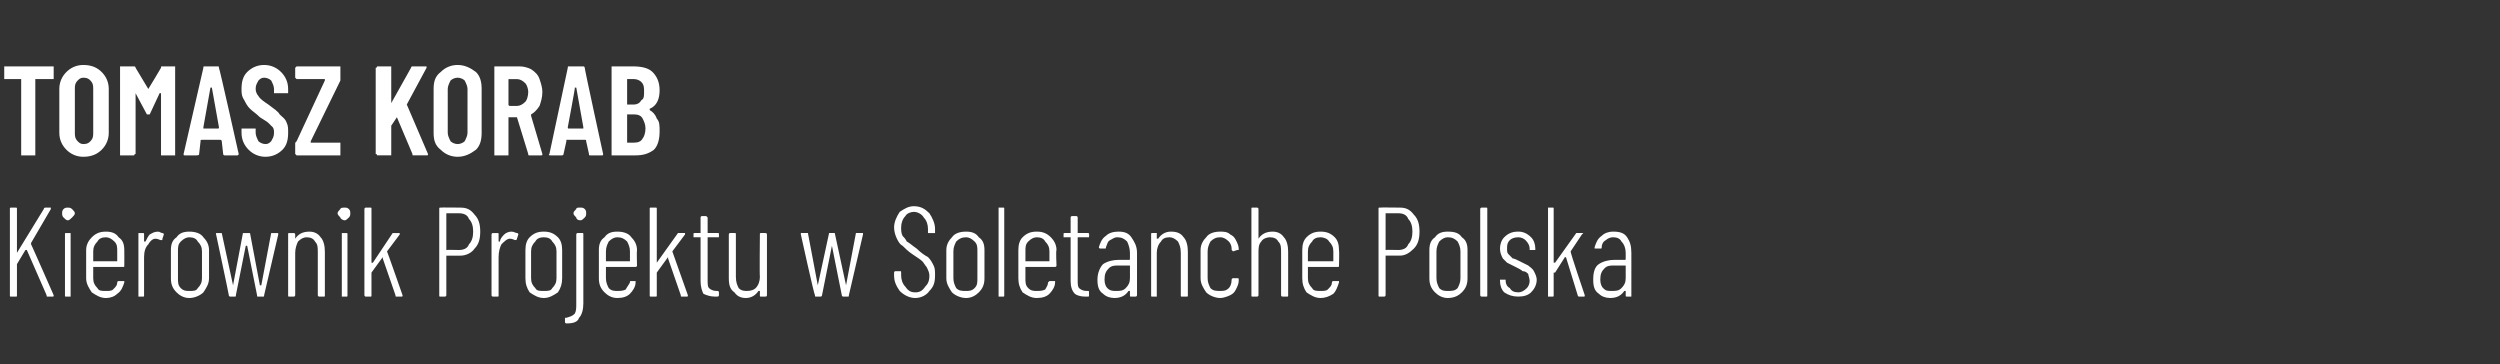 <?xml version="1.0" standalone="no"?><!DOCTYPE svg PUBLIC "-//W3C//DTD SVG 1.1//EN" "http://www.w3.org/Graphics/SVG/1.1/DTD/svg11.dtd"><svg xmlns="http://www.w3.org/2000/svg" version="1.1" width="177px" height="25.8px" viewBox="0 -2 177 25.8" style="top:-2px"><rect x="0" y="-2" width="177" height="25.8" fill="#333333" stroke="none"/><desc>Tomasz Korab Kierownik Projektu w Soletanche Polska</desc><defs/><g id="Polygon56588"><path d="m.8 19c-.1 0-.1 0-.1-.1v-6.1c0-.1 0-.1.1-.1h.3c.1 0 .1 0 .1.1v3.1l1.9-3.1c0-.1.1-.1.1-.1h.4v.1l-1.4 2.4v.1c0-.04 1.6 3.6 1.6 3.6c0 0-.02.03 0 0c0 .1 0 .1-.1.1h-.3c-.1 0-.1 0-.1-.1l-1.4-3.2h-.1l-.6 1v2.2c0 .1 0 .1-.1.1h-.3zm4-5.4c-.1 0-.2-.1-.3-.2c-.1-.1-.1-.2-.1-.3c0-.1 0-.2.1-.3c.1-.1.2-.1.3-.1c.1 0 .2 0 .3.1c.1.1.2.2.2.3c0 .1-.1.2-.2.3c-.1.1-.2.2-.3.2zM4.7 19c-.1 0-.1 0-.1-.1v-4.3c0-.1 0-.1.1-.1h.3v4.5h-.3s-.04 0 0 0zm4.1-2.2c0 .1 0 .1-.1.1H6.6v.8c0 .3.1.5.3.7c.1.2.3.2.6.2c.2 0 .4 0 .5-.1c.2-.2.3-.3.3-.5c0-.1.1-.1.1-.1h.4v.1c-.1.3-.2.6-.5.8c-.2.2-.5.3-.8.3c-.4 0-.7-.2-1-.4c-.2-.3-.4-.6-.4-1v-2c0-.4.2-.7.4-.9c.3-.3.6-.4 1-.4c.4 0 .7.1.9.4c.3.2.4.5.4.9c.01.04 0 1.1 0 1.1c0 0 .01.01 0 0zm-1.3-2c-.3 0-.5.1-.6.3c-.2.2-.3.4-.3.7v.7h1.7v-.7c0-.3 0-.5-.2-.7c-.2-.2-.4-.3-.6-.3zm3.7-.4c.1 0 .2.1.3.1c.1 0 .1.1.1.1l-.1.3c0 .1 0 .1-.1.1c-.1 0-.2-.1-.4-.1c-.2 0-.4.2-.5.4c-.2.2-.3.5-.3.9v2.7c0 .1 0 .1-.1.1h-.3v-4.5h.3c.1 0 .1 0 .1.1v.5h.1c.1-.2.2-.4.3-.5c.2-.1.3-.2.6-.2zm2.2 4.7c-.4 0-.7-.2-.9-.4c-.3-.3-.4-.6-.4-1v-2c0-.4.1-.7.4-.9c.2-.3.5-.4.9-.4c.4 0 .8.1 1 .4c.2.2.4.5.4.9v2c0 .4-.2.7-.4 1c-.2.2-.6.4-1 .4zm0-.5c.3 0 .5 0 .6-.2c.2-.2.3-.4.3-.7v-1.9c0-.3-.1-.5-.3-.7c-.1-.2-.3-.3-.6-.3c-.2 0-.4.1-.6.3c-.2.2-.2.4-.2.7v1.9c0 .3 0 .5.2.7c.2.2.4.2.6.2zm2.9.4s-.1 0-.1-.1c.02.02-.9-4.3-.9-4.3c0 0-.03-.05 0-.1h.4l.8 3.7l.7-3.7h.5l.7 3.7h.1l.7-3.7h.4c.1 0 .1 0 .1.1l-1 4.3c0 .1 0 .1-.1.1h-.3c-.1 0-.1 0-.1-.1l-.7-3.5h-.1l-.7 3.5c0 .1 0 .1-.1.1h-.3s.02 0 0 0zm5.6-4.6c.3 0 .6.1.8.4c.2.2.3.6.3 1v3.1c0 .1 0 .1-.1.1h-.3s-.1 0-.1-.1v-3c0-.4 0-.6-.2-.8c-.1-.2-.3-.3-.6-.3c-.2 0-.4.1-.6.3c-.1.2-.2.5-.2.8v3c0 .1-.1.1-.1.1h-.3c-.1 0-.1 0-.1-.1v-4.3c0-.1 0-.1.1-.1h.3s.1 0 .1.1v.3c.2-.3.5-.5 1-.5zm2.5-.8c-.1 0-.3-.1-.3-.2c-.1-.1-.2-.2-.2-.3c0-.1.1-.2.2-.3c0-.1.2-.1.3-.1c.1 0 .2 0 .3.1c.1.1.1.2.1.3c0 .1 0 .2-.1.3c-.1.1-.2.2-.3.2zm-.2 5.4v-4.5h.3c.1 0 .1 0 .1.1v4.3c0 .1 0 .1-.1.1h-.3s.05 0 0 0zm1.7 0s-.1 0-.1-.1v-6.1c0-.1.1-.1.1-.1h.3c.1 0 .1 0 .1.1v3.8h.1l1.4-2.1h.5v.1l-.9 1.2c.03.04 1.1 3.1 1.1 3.1c0 0-.01.04 0 0c0 .1 0 .1-.1.1h-.3c-.1 0-.1 0-.1-.1l-.9-2.6v-.1l-.8 1.1v1.6c0 .1 0 .1-.1.1h-.3s.02 0 0 0zm6.7-6.3c.4 0 .7.1 1 .5c.3.3.4.7.4 1.2c0 .5-.1.9-.4 1.2c-.2.3-.6.5-1 .5h-1v2.8c0 .1-.1.1-.1.1h-.3c-.1 0-.1 0-.1-.1v-6.1c0-.1 0-.1.1-.1c-.02-.02 1.4 0 1.4 0c0 0-.01-.02 0 0zm-.1 3c.3 0 .6-.1.7-.4c.2-.2.3-.5.3-.9c0-.4-.1-.7-.3-.9c-.1-.3-.4-.4-.7-.4h-.9v2.6c.01-.02.9 0 .9 0c0 0 .03-.02 0 0zm3.7-1.3c.2 0 .3.1.4.1c.1 0 .1.1.1.1l-.1.3c0 .1-.1.1-.1.1c-.1 0-.2-.1-.4-.1c-.2 0-.4.2-.6.4c-.1.2-.2.5-.2.9v2.7c0 .1 0 .1-.1.1h-.3s-.1 0-.1-.1v-4.3c0-.1.1-.1.1-.1h.3c.1 0 .1 0 .1.1v.5h.1c0-.2.2-.4.3-.5c.1-.1.3-.2.5-.2zm2.3 4.7c-.4 0-.7-.2-1-.4c-.2-.3-.3-.6-.3-1v-2c0-.4.1-.7.3-.9c.3-.3.6-.4 1-.4c.4 0 .7.1 1 .4c.2.2.3.5.3.9v2c0 .4-.1.7-.3 1c-.3.2-.6.4-1 .4zm0-.5c.3 0 .5 0 .6-.2c.2-.2.3-.4.3-.7v-1.9c0-.3-.1-.5-.3-.7c-.1-.2-.3-.3-.6-.3c-.3 0-.5.1-.6.3c-.2.2-.3.4-.3.7v1.9c0 .3.1.5.3.7c.1.2.3.2.6.2zm2.6-5c-.2 0-.3-.1-.3-.2c-.1-.1-.2-.2-.2-.3c0-.1.1-.2.2-.3c0-.1.1-.1.3-.1c.1 0 .2 0 .3.1c.1.1.1.2.1.3c0 .1 0 .2-.1.3c-.1.1-.2.2-.3.2zm-1 7.3s-.1 0-.1-.1v-.3h.1c.3-.1.4-.1.6-.3c.1-.2.1-.4.1-.7v-4.9c0-.1.1-.1.1-.1h.3c.1 0 .1 0 .1.1v4.9c0 .4-.1.8-.3 1c-.1.3-.4.4-.9.4zm5-4.1c0 .1-.1.1-.1.1h-2.1v.8c0 .3.1.5.2.7c.2.2.4.2.6.2c.2 0 .4 0 .6-.1c.1-.2.2-.3.3-.5c0-.1 0-.1.1-.1h.3v.1c0 .3-.2.6-.4.8c-.2.2-.5.3-.9.3c-.4 0-.7-.2-.9-.4c-.3-.3-.4-.6-.4-1v-2c0-.4.1-.7.4-.9c.2-.3.5-.4.9-.4c.4 0 .8.1 1 .4c.2.2.4.5.4.9c-.03.04 0 1.1 0 1.1c0 0-.03.01 0 0zm-1.4-2c-.2 0-.4.1-.6.3c-.1.2-.2.4-.2.7v.7h1.7v-.7c0-.3-.1-.5-.2-.7c-.2-.2-.4-.3-.7-.3zm2.4 4.2c-.1 0-.1 0-.1-.1v-6.1c0-.1 0-.1.1-.1h.3c.1 0 .1 0 .1.1v3.8l1.5-2.1h.5v.1l-.9 1.2l1.1 3.1s-.02.04 0 0c0 .1 0 .1-.1.1h-.3c-.1 0-.1 0-.1-.1l-.9-2.6v-.1l-.8 1.1v1.6c0 .1 0 .1-.1.1h-.3s.01 0 0 0zm4.8-4.2h-.8v3c0 .3 0 .5.1.6c.1.1.3.2.5.2h.1s.1 0 .1.1v.2c0 .1-.1.1-.1.1h-.2c-.3 0-.6-.1-.8-.2c-.1-.2-.2-.5-.2-.9v-3.1h-.5v-.2c0-.1 0-.1.1-.1h.4v-1.1s0-.1.1-.1h.3l.1.1v1.1h.7c.1 0 .1 0 .1.1v.2s0-.05 0 0zm2.9-.2c0-.1 0-.1.1-.1h.3s.1 0 .1.1v4.3c0 .1-.1.1-.1.1h-.3c-.1 0-.1 0-.1-.1v-.3h-.1c-.2.3-.5.5-.9.5c-.3 0-.6-.1-.8-.4c-.3-.2-.4-.5-.4-1v-3.1c0-.1.1-.1.1-.1h.3c.1 0 .1 0 .1.1v3c0 .4.1.6.2.8c.2.2.4.2.6.2c.3 0 .5-.1.6-.2c.2-.2.3-.5.3-.8c-.03-.04 0-3 0-3c0 0-.03-.05 0 0zm4 4.4c-.1 0-.1 0-.1-.1c-.05.02-1-4.3-1-4.3v-.1h.5l.7 3.7l.8-3.7h.4l.8 3.7l.7-3.7h.5v.1l-1 4.3c0 .1 0 .1-.1.1h-.3s-.1 0-.1-.1l-.7-3.5l-.7 3.5c0 .1-.1.1-.1.1h-.3s-.05 0 0 0zm7 .1c-.4 0-.8-.2-1.1-.5c-.2-.3-.4-.6-.4-1.1v-.2c0-.1.1-.1.1-.1h.3c.1 0 .1 0 .1.1v.2c0 .3.1.6.3.8c.2.3.4.4.7.4c.3 0 .5-.1.7-.4c.2-.2.3-.4.3-.8c0-.2-.1-.4-.2-.6c-.1-.1-.2-.3-.3-.4c-.1-.1-.4-.3-.7-.5c-.3-.2-.5-.4-.7-.6c-.2-.1-.3-.3-.4-.5c-.1-.2-.2-.5-.2-.8c0-.4.2-.8.4-1.1c.3-.2.6-.4 1-.4c.5 0 .8.2 1.1.5c.2.3.4.7.4 1.1v.3h-.5v-.3c0-.3-.1-.6-.3-.8c-.1-.2-.4-.4-.7-.4c-.2 0-.5.1-.6.3c-.2.2-.3.5-.3.8c0 .2 0 .4.1.6c.1.1.2.2.3.4c.2.1.4.3.7.5c.3.3.6.5.8.6c.2.2.3.4.4.6c.1.2.1.4.1.7c0 .5-.1.8-.4 1.1c-.2.3-.6.5-1 .5zm3.6 0c-.4 0-.8-.2-1-.4c-.2-.3-.4-.6-.4-1v-2c0-.4.2-.7.4-.9c.2-.3.6-.4 1-.4c.4 0 .7.1.9.4c.3.2.4.5.4.9v2c0 .4-.1.7-.4 1c-.2.2-.5.4-.9.4zm0-.5c.2 0 .4 0 .6-.2c.2-.2.2-.4.2-.7v-1.9c0-.3 0-.5-.2-.7c-.2-.2-.4-.3-.6-.3c-.3 0-.5.1-.7.3c-.1.2-.2.4-.2.7v1.9c0 .3.1.5.2.7c.2.2.4.2.7.2zm2.3.4v-6.3h.3c.1 0 .1 0 .1.1v6.1c0 .1 0 .1-.1.1h-.3s.05 0 0 0zm4.1-2.2c0 .1-.1.1-.1.1h-2.1v.8c0 .3 0 .5.2.7c.2.2.4.2.6.2c.2 0 .4 0 .6-.1c.1-.2.2-.3.2-.5l.1-.1h.4v.1c0 .3-.2.6-.4.8c-.2.2-.5.3-.9.3c-.4 0-.7-.2-1-.4c-.2-.3-.3-.6-.3-1v-2c0-.4.1-.7.3-.9c.3-.3.6-.4 1-.4c.4 0 .7.1 1 .4c.2.2.4.5.4.9c-.05.04 0 1.1 0 1.1c0 0-.05.01 0 0zm-1.4-2c-.2 0-.4.1-.6.3c-.2.2-.2.4-.2.7v.7h1.7v-.7c0-.3-.1-.5-.3-.7c-.1-.2-.3-.3-.6-.3zm3.7 0h-.8v3c0 .3 0 .5.1.6c.1.1.3.2.5.2h.1c.1 0 .1 0 .1.1v.2c0 .1 0 .1-.1.1h-.2c-.3 0-.6-.1-.7-.2c-.2-.2-.3-.5-.3-.9v-3.1h-.5v-.2c0-.1 0-.1.1-.1h.4v-1.1s0-.1.1-.1h.3c.1 0 .1.1.1.1v1.1h.7c.1 0 .1 0 .1.1c.03-.05 0 .2 0 .2c0 0 .03-.05 0 0zm2.1-.4c.4 0 .7.1.9.4c.2.3.4.6.4 1.1v3c0 .1-.1.1-.1.1h-.3c-.1 0-.1 0-.1-.1v-.3h-.1c-.2.3-.5.5-1 .5c-.3 0-.6-.1-.8-.3c-.3-.2-.4-.5-.4-1c0-.5.2-.9.4-1.1c.3-.2.7-.3 1.1-.3h.7c.1 0 .1 0 .1-.1v-.4c0-.3-.1-.6-.2-.8c-.2-.2-.4-.3-.7-.3c-.2 0-.3.1-.5.2c-.2.1-.2.3-.3.5c0 .1 0 .1-.1.1h-.3c-.1 0-.1-.1-.1-.1c.1-.3.2-.6.5-.8c.2-.2.5-.3.9-.3zm-.2 4.2c.3 0 .5 0 .7-.2c.2-.2.3-.4.3-.7v-.9h-.8c-.3 0-.5 0-.7.2c-.2.2-.3.4-.3.8c0 .3.1.5.2.6c.2.2.4.2.6.2zm3.9-4.2c.4 0 .7.1.9.4c.2.2.3.6.3 1v3.1c0 .1 0 .1-.1.1h-.3c-.1 0-.1 0-.1-.1v-3c0-.4-.1-.6-.2-.8c-.2-.2-.4-.3-.6-.3c-.3 0-.5.1-.6.3c-.2.2-.3.5-.3.8v3.1h-.3c-.1 0-.1 0-.1-.1v-4.3c0-.1 0-.1.1-.1h.3v.4h.1c.2-.3.5-.5.9-.5zm3.5 4.7c-.4 0-.8-.2-1-.4c-.2-.3-.4-.6-.4-1v-2c0-.4.2-.7.4-.9c.2-.3.6-.4 1-.4c.2 0 .5 0 .7.2c.2.1.3.2.4.4c.1.2.2.4.2.6v.1h-.1l-.3.1l-.1-.1v-.1c0-.2-.1-.4-.2-.5c-.2-.2-.4-.3-.6-.3c-.3 0-.5.1-.7.3c-.1.2-.2.4-.2.7v1.9c0 .3.1.5.2.7c.2.2.4.2.7.2c.2 0 .4 0 .6-.2c.1-.1.2-.3.2-.6c0-.1.1-.1.1-.1h.3c.1 0 .1 0 .1.1v.1c0 .2-.1.4-.2.6c-.1.2-.2.3-.4.4c-.2.1-.5.2-.7.2zm3.7-4.7c.3 0 .6.1.8.4c.2.2.3.6.3 1v3.1c0 .1 0 .1-.1.1h-.3s-.1 0-.1-.1v-3c0-.4 0-.6-.2-.8c-.1-.2-.3-.3-.6-.3c-.2 0-.5.1-.6.3c-.2.2-.2.5-.2.8v3c0 .1-.1.1-.1.1h-.3c-.1 0-.1 0-.1-.1v-6.1c0-.1 0-.1.1-.1h.3s.1 0 .1.1v2.1c.2-.3.5-.5 1-.5zm4.7 2.4c0 .1 0 .1-.1.1h-2.1v.8c0 .3.1.5.3.7c.1.2.3.2.6.2c.2 0 .4 0 .5-.1c.2-.2.3-.3.3-.5c0-.1.1-.1.1-.1h.4v.1c-.1.3-.2.6-.4.8c-.3.2-.6.3-.9.3c-.4 0-.7-.2-1-.4c-.2-.3-.3-.6-.3-1v-2c0-.4.1-.7.3-.9c.3-.3.6-.4 1-.4c.4 0 .7.1 1 .4c.2.2.3.5.3.9c.03.04 0 1.1 0 1.1c0 0 .03.01 0 0zm-1.3-2c-.3 0-.5.1-.6.3c-.2.2-.3.4-.3.7v.7h1.8v-.7c0-.3-.1-.5-.3-.7c-.1-.2-.4-.3-.6-.3zm5.6-2.1c.4 0 .7.1 1 .5c.3.3.4.7.4 1.2c0 .5-.1.9-.4 1.2c-.3.3-.6.5-1 .5h-1v2.8c0 .1-.1.1-.1.1h-.3c-.1 0-.1 0-.1-.1v-6.1c0-.1 0-.1.1-.1c-.02-.02 1.4 0 1.4 0c0 0-.02-.02 0 0zm-.1 3c.3 0 .6-.1.7-.4c.2-.2.3-.5.3-.9c0-.4-.1-.7-.3-.9c-.1-.3-.4-.4-.7-.4h-.9v2.6c0-.02.9 0 .9 0c0 0 .03-.02 0 0zm3.5 3.4c-.4 0-.7-.2-.9-.4c-.3-.3-.4-.6-.4-1v-2c0-.4.1-.7.4-.9c.2-.3.5-.4.9-.4c.5 0 .8.1 1 .4c.3.2.4.5.4.9v2c0 .4-.1.7-.4 1c-.2.2-.5.4-1 .4zm0-.5c.3 0 .5 0 .7-.2c.1-.2.2-.4.2-.7v-1.9c0-.3-.1-.5-.2-.7c-.2-.2-.4-.3-.7-.3c-.2 0-.4.1-.6.3c-.1.2-.2.4-.2.7v1.9c0 .3.1.5.2.7c.2.2.4.2.6.2zm2.4.4s-.1 0-.1-.1v-6.1c0-.1.1-.1.1-.1h.3c.1 0 .1 0 .1.1v6.1c0 .1 0 .1-.1.1h-.3s.03 0 0 0zm2.6 0c-.4 0-.7-.1-1-.3c-.2-.2-.3-.5-.3-.8v-.1h.4v.1c0 .2.1.4.3.5c.1.2.3.3.6.3c.2 0 .4-.1.6-.3c.1-.1.2-.3.2-.5c0-.2-.1-.4-.1-.5c-.1-.1-.2-.2-.4-.2c-.1-.1-.3-.2-.5-.3l-.6-.3l-.3-.3c-.1-.2-.2-.4-.2-.7c0-.3.1-.6.3-.8c.3-.3.6-.4 1-.4c.3 0 .6.1.9.4c.2.2.3.5.3.8v.1h-.4v-.1c0-.2-.1-.4-.3-.6c-.1-.1-.3-.2-.5-.2c-.3 0-.5.1-.6.2c-.2.2-.2.4-.2.6c0 .2 0 .3.1.4l.3.3c.1 0 .3.1.5.2l.6.3c.1.1.3.2.4.4c.1.2.2.4.2.6c0 .4-.2.7-.4.9c-.2.2-.5.3-.9.3zm2.1 0v-6.3h.3c.1 0 .1 0 .1.1v3.8h.1l1.5-2.1h.5l-.1.1l-.8 1.2c-.04.04 1 3.1 1 3.1c0 0 .02.04 0 0c0 .1 0 .1-.1.1h-.3s-.1 0-.1-.1l-.8-2.6c0-.1-.1-.1-.1-.1l-.7 1.1h-.1v1.6c0 .1 0 .1-.1.1h-.3s.05 0 0 0zm4.6-4.6c.5 0 .8.1 1 .4c.2.3.3.6.3 1.1v3.1h-.3c-.1 0-.1 0-.1-.1v-.3h-.1c-.2.3-.5.5-1 .5c-.3 0-.6-.1-.8-.3c-.3-.2-.4-.5-.4-1c0-.5.1-.9.4-1.1c.3-.2.7-.3 1.1-.3h.7c.1 0 .1 0 .1-.1v-.4c0-.3-.1-.6-.3-.8c-.1-.2-.3-.3-.6-.3c-.2 0-.4.1-.5.2c-.2.1-.3.3-.3.5c0 .1 0 .1-.1.1h-.4v-.1c.1-.3.2-.6.5-.8c.2-.2.5-.3.8-.3zm-.1 4.2c.3 0 .5 0 .7-.2c.2-.2.3-.4.3-.7v-.9h-.8c-.3 0-.5 0-.7.2c-.2.2-.3.4-.3.8c0 .3.1.5.2.6c.2.2.3.2.6.2z" stroke="none" fill="#fff"/></g><g id="Polygon56587"><path d="m3.7 2.7h.1v.9H2.5v5.4h-1V3.6H.3v-.9h3.4s.02 0 0 0zm2.2 6.4c-.5 0-.9-.2-1.2-.5c-.3-.3-.5-.7-.5-1.2V4.3c0-.5.2-.9.5-1.2c.3-.3.7-.5 1.2-.5c.6 0 1 .2 1.3.5c.3.3.5.7.5 1.2v3.1c0 .5-.2.9-.5 1.2c-.3.3-.7.5-1.3.5zm0-.9c.3 0 .4-.1.5-.2c.2-.2.2-.4.2-.6V4.3c0-.2 0-.4-.2-.6c-.1-.1-.2-.2-.5-.2c-.2 0-.3.1-.4.2c-.2.2-.2.4-.2.6v3.1c0 .2 0 .4.2.6c.1.1.2.2.4.2zm5.5-5.4c0-.1 0-.1.1-.1h.9v6.3h-1V4.6h-.1l-.7 1.5h-.2l-.8-1.5v4.3s-.1 0-.1.1h-1V2.7h1s.1 0 .1.1l.9 1.5c.01.01.9-1.5.9-1.5c0 0-.03-.03 0 0zM15.9 9s-.1 0-.1-.1l-.1-.9c0-.1-.1-.1-.1-.1h-1.3c-.1 0-.1 0-.1.1l-.1.9c0 .1-.1.1-.2.1h-.8c-.1 0-.1 0-.1-.1l1.4-6.1c0-.1 0-.1.1-.1h.9c.1 0 .1 0 .1.1c.04 0 1.4 6.1 1.4 6.1c0 0-.03.02 0 0c0 .1-.1.1-.1.1h-.9s.04 0 0 0zm-1.5-2v.1h1c.1 0 .1 0 .1-.1L15 4.2h-.1L14.4 7s-.01.05 0 0zm4.4 2.1c-.5 0-.9-.2-1.2-.5c-.3-.3-.5-.7-.5-1.2v-.3h1v.3c0 .2.1.4.2.6c.1.1.3.2.5.2c.2 0 .3-.1.4-.2c.1-.2.2-.3.2-.6c0-.1 0-.3-.1-.4l-.3-.3c-.1-.1-.3-.2-.6-.4c-.3-.3-.5-.4-.7-.6c-.2-.2-.3-.4-.4-.6c-.2-.3-.2-.5-.2-.8c0-.5.1-.9.4-1.2c.3-.3.7-.5 1.2-.5c.5 0 .9.2 1.2.5c.3.3.5.7.5 1.2v.3h-1v-.3c0-.2-.1-.4-.2-.6c-.1-.1-.3-.2-.5-.2c-.2 0-.3.1-.4.2c-.1.2-.2.3-.2.6c0 .2.1.4.2.5c.1.2.4.4.7.6c.4.3.7.5.8.7c.2.2.4.3.5.6c.1.2.1.4.1.7c0 .5-.1.9-.4 1.2c-.3.3-.7.5-1.2.5zM21 9l-.1-.1v-.7c0-.1 0-.1.1-.2l2-4.3v-.1h-2l-.1-.1v-.7l.1-.1h3.1v1L22 8v.1h2.1v.9H21s.03 0 0 0zm5.7 0c0-.1-.1-.1-.1-.1V2.8s.1 0 .1-.1h1v2.6l1.4-2.5c0-.1.1-.1.1-.1h1v.1l-1.4 2.6l1.5 3.5c0 .1 0 .1-.1.1h-.9c-.1 0-.1 0-.1-.1l-1.1-2.6l-.4.6v2.1h-1s.05 0 0 0zm5.7.1c-.5 0-.9-.2-1.2-.5c-.4-.3-.5-.7-.5-1.2V4.3c0-.5.1-.9.5-1.2c.3-.3.7-.5 1.2-.5c.5 0 .9.2 1.3.5c.3.3.4.7.4 1.2v3.1c0 .5-.1.9-.4 1.2c-.4.3-.8.5-1.3.5zm0-.9c.2 0 .4-.1.5-.2c.1-.2.2-.4.2-.6V4.3c0-.2-.1-.4-.2-.6c-.1-.1-.3-.2-.5-.2c-.2 0-.4.1-.5.2c-.1.2-.2.4-.2.6v3.1c0 .2.1.4.2.6c.1.1.3.2.5.2zm5.1.8c-.1 0-.1 0-.1-.1l-.8-2.6h-.6v2.7h-1V2.7h1.8c.3 0 .6.1.8.2c.3.2.5.4.6.7c.1.3.2.6.2.9c0 .4-.1.7-.2 1c-.2.3-.4.5-.6.6v.1l.8 2.7c0 .1 0 .1-.1.1h-.8s-.02 0 0 0zm-1.4-5.4h-.1v1.8c0 .1.1.1.1.1h.5c.2 0 .4-.1.6-.3c.1-.1.2-.4.2-.7c0-.2-.1-.5-.2-.6c-.2-.2-.4-.3-.6-.3h-.5s-.02 0 0 0zM41.8 9c-.1 0-.1 0-.1-.1l-.2-.9c0-.1 0-.1-.1-.1h-1.3v.1l-.2.9c0 .1-.1.1-.1.1h-.8c-.1 0-.2 0-.1-.1l1.3-6.1c0-.1 0-.1.1-.1h1s.1 0 .1.1c-.03 0 1.3 6.1 1.3 6.1c0 0 0 .02 0 0c0 .1 0 .1-.1.1h-.8s-.03 0 0 0zm-1.6-2c0 .1 0 .1.1.1h1v-.1l-.5-2.8h-.1c.03 0-.5 2.8-.5 2.8c0 0 .02.05 0 0zm6.5.3c0 .5-.1 1-.4 1.3c-.4.3-.8.4-1.3.4h-1.7V2.7h1.5c.6 0 1.1.1 1.4.4c.3.3.5.7.5 1.3c0 .6-.2 1.1-.7 1.3v.1c.2.1.4.3.5.6c.2.2.2.5.2.9zm-2.3-3.7v1.8h.5c.2 0 .4-.1.5-.3c.2-.1.2-.3.2-.6c0-.3 0-.5-.2-.7c-.1-.1-.3-.2-.5-.2h-.5s.01 0 0 0zm.5 4.5c.3 0 .5-.1.6-.3c.1-.1.2-.4.2-.7c0-.3-.1-.5-.2-.7c-.1-.2-.3-.3-.6-.3h-.5v2h.5s.03-.01 0 0z" stroke="none" fill="#fff"/></g></svg>